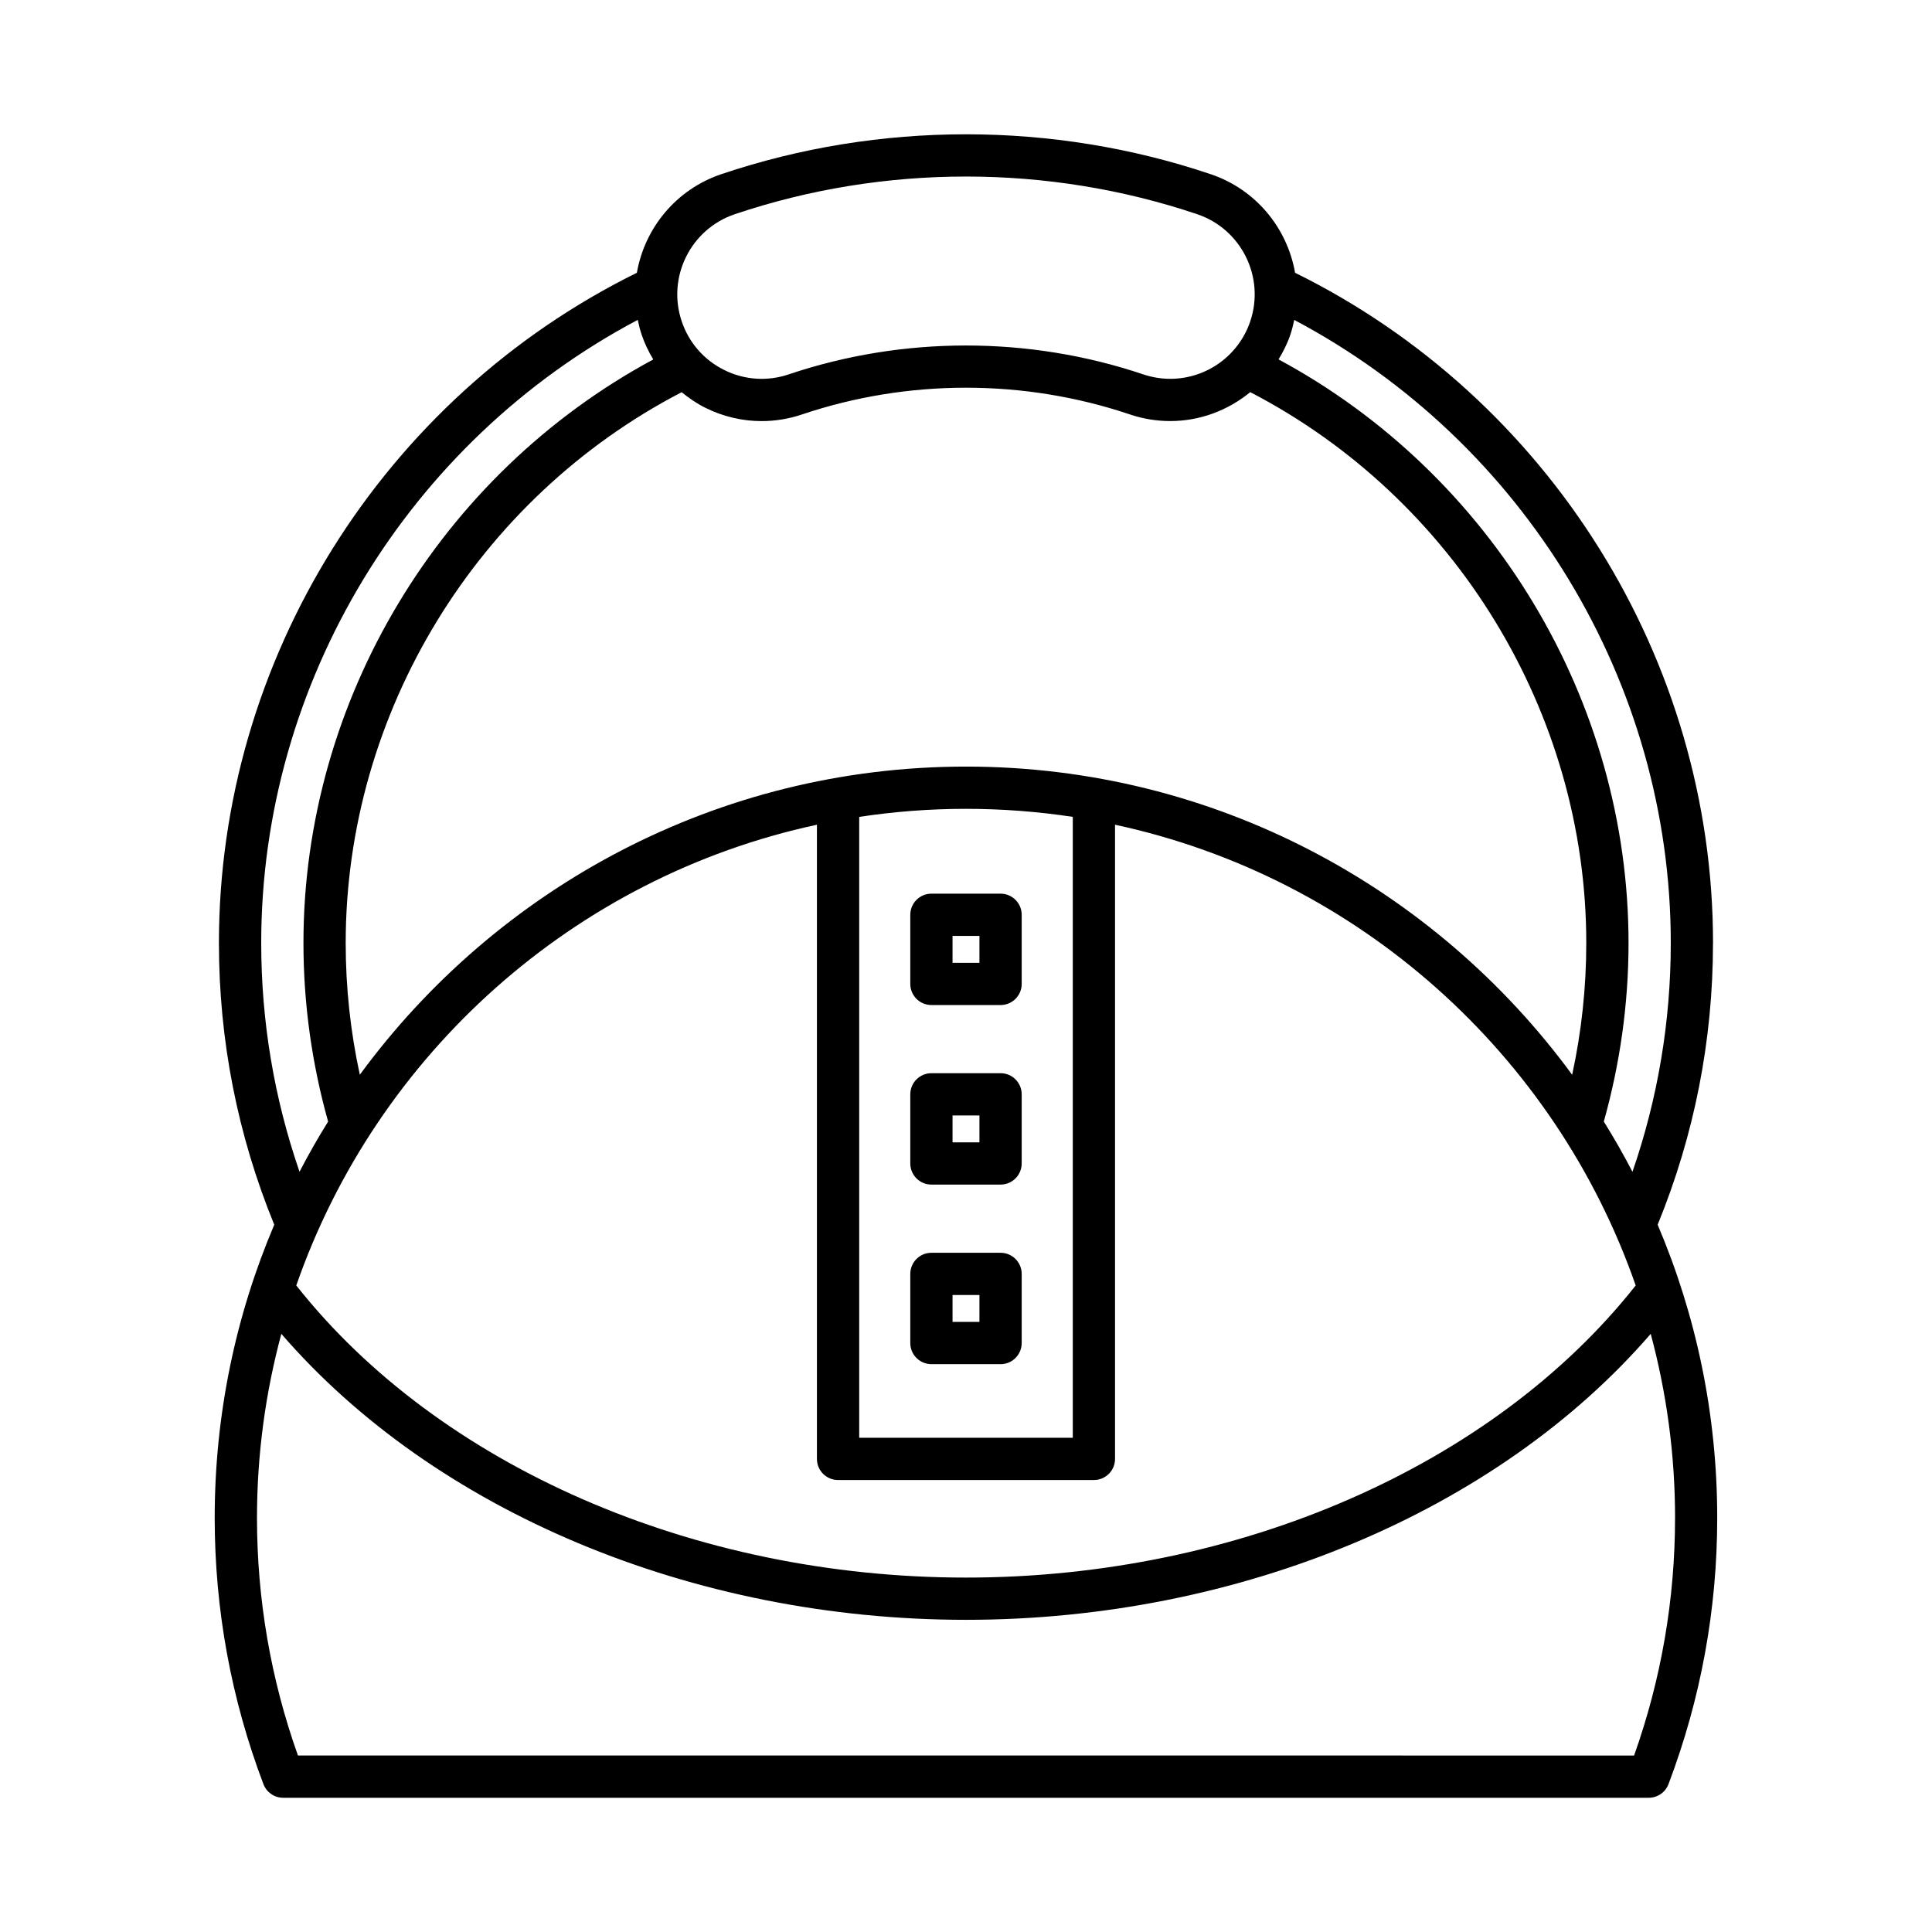 <?xml version="1.0" encoding="UTF-8"?>
<!-- Uploaded to: SVG Repo, www.svgrepo.com, Generator: SVG Repo Mixer Tools -->
<svg fill="#000000" width="800px" height="800px" version="1.1" viewBox="144 144 512 512" xmlns="http://www.w3.org/2000/svg">
 <g>
  <path d="m597.97 393.9c0-75.066-43.398-144.39-110.76-177.61-2.047-11.75-10.293-22.059-22.371-26.129-41.816-14.094-87.875-14.094-129.69 0-12.074 4.07-20.324 14.379-22.371 26.129-67.355 33.223-110.76 102.54-110.76 177.61 0 25.844 4.961 50.945 14.664 74.668-10.156 23.879-15.785 50.133-15.785 77.676 0 24.227 4.344 47.969 12.914 70.57 0.824 2.176 2.91 3.613 5.234 3.613h361.89c2.324 0 4.41-1.438 5.234-3.613 8.57-22.598 12.914-46.34 12.914-70.57 0-27.547-5.629-53.797-15.785-77.68 9.699-23.719 14.664-48.82 14.664-74.664zm-112.02-161.18c0.438-1.305 0.766-2.617 1.039-3.934 60.844 32.207 99.785 96.07 99.785 165.12 0 20.855-3.445 41.188-10.152 60.633-2.367-4.543-4.894-8.988-7.594-13.316 4.301-15.352 6.551-31.246 6.551-47.316 0-64.293-36.23-124.22-92.746-154.66 1.23-2.047 2.332-4.195 3.117-6.527zm-119.85 303.5h67.797c3.09 0 5.598-2.504 5.598-5.598v-168.06c64.418 13.84 116.64 60.789 137.98 122.1-37.758 47.797-105.39 77.414-177.48 77.414-72.098 0-139.73-29.621-177.48-77.414 21.336-61.312 73.566-108.26 137.98-122.1v168.06c-0.004 3.094 2.504 5.598 5.598 5.598zm5.598-11.195v-164.54c9.23-1.402 18.68-2.137 28.301-2.137 9.617 0 19.066 0.734 28.301 2.133v164.54zm-32.973-324.26c19.758-6.652 40.512-9.98 61.27-9.98 20.758 0 41.516 3.328 61.27 9.98 11.703 3.945 18.012 16.672 14.07 28.371-3.074 9.125-11.602 15.254-21.215 15.254-2.418 0-4.824-0.398-7.152-1.18-30.297-10.199-63.66-10.199-93.949 0-5.672 1.914-11.75 1.504-17.102-1.16-5.356-2.656-9.359-7.242-11.266-12.914-3.938-11.695 2.375-24.422 14.074-28.371zm-14.082 47.168c1.938 1.578 4.008 3.008 6.301 4.144 4.707 2.34 9.785 3.519 14.891 3.519 3.609 0 7.238-0.59 10.762-1.781 27.988-9.426 58.82-9.426 86.797 0 3.481 1.176 7.086 1.77 10.727 1.77 7.953 0 15.348-2.867 21.207-7.664 54.188 28.105 89.051 84.949 89.051 145.98 0 11.797-1.262 23.496-3.742 34.922-36.254-49.465-94.742-81.668-160.64-81.668s-124.38 32.199-160.64 81.664c-2.481-11.426-3.746-23.125-3.746-34.918 0-61.027 34.855-117.86 89.031-145.96zm-111.42 145.96c0-69.047 38.941-132.91 99.785-165.12 0.273 1.316 0.602 2.629 1.039 3.934 0.785 2.324 1.844 4.496 3.074 6.551-56.492 30.438-92.703 90.348-92.703 154.63 0 16.078 2.231 31.988 6.535 47.344-2.695 4.32-5.215 8.758-7.578 13.293-6.707-19.453-10.152-39.785-10.152-60.637zm374.68 152.35c0 21.578-3.652 42.75-10.855 62.988l-354.09-0.004c-7.207-20.238-10.855-41.41-10.855-62.988 0-16.863 2.269-33.199 6.453-48.758 40.598 46.973 108.96 75.789 181.45 75.789 72.477 0 140.85-28.812 181.45-75.785 4.184 15.559 6.453 31.895 6.453 48.758z"/>
  <path d="m409.16 380.83h-18.324c-3.09 0-5.598 2.504-5.598 5.598v18.32c0 3.094 2.508 5.598 5.598 5.598h18.324c3.09 0 5.598-2.504 5.598-5.598v-18.32c0-3.094-2.504-5.598-5.598-5.598zm-5.598 18.32h-7.129v-7.125h7.129z"/>
  <path d="m409.16 428.41h-18.324c-3.09 0-5.598 2.504-5.598 5.598v18.32c0 3.094 2.508 5.598 5.598 5.598h18.324c3.09 0 5.598-2.504 5.598-5.598v-18.32c0-3.094-2.504-5.598-5.598-5.598zm-5.598 18.32h-7.129v-7.125h7.129z"/>
  <path d="m409.16 476h-18.324c-3.09 0-5.598 2.504-5.598 5.598v18.32c0 3.094 2.508 5.598 5.598 5.598h18.324c3.09 0 5.598-2.504 5.598-5.598v-18.32c0-3.094-2.504-5.598-5.598-5.598zm-5.598 18.32h-7.129v-7.125h7.129z"/>
 </g>
</svg>